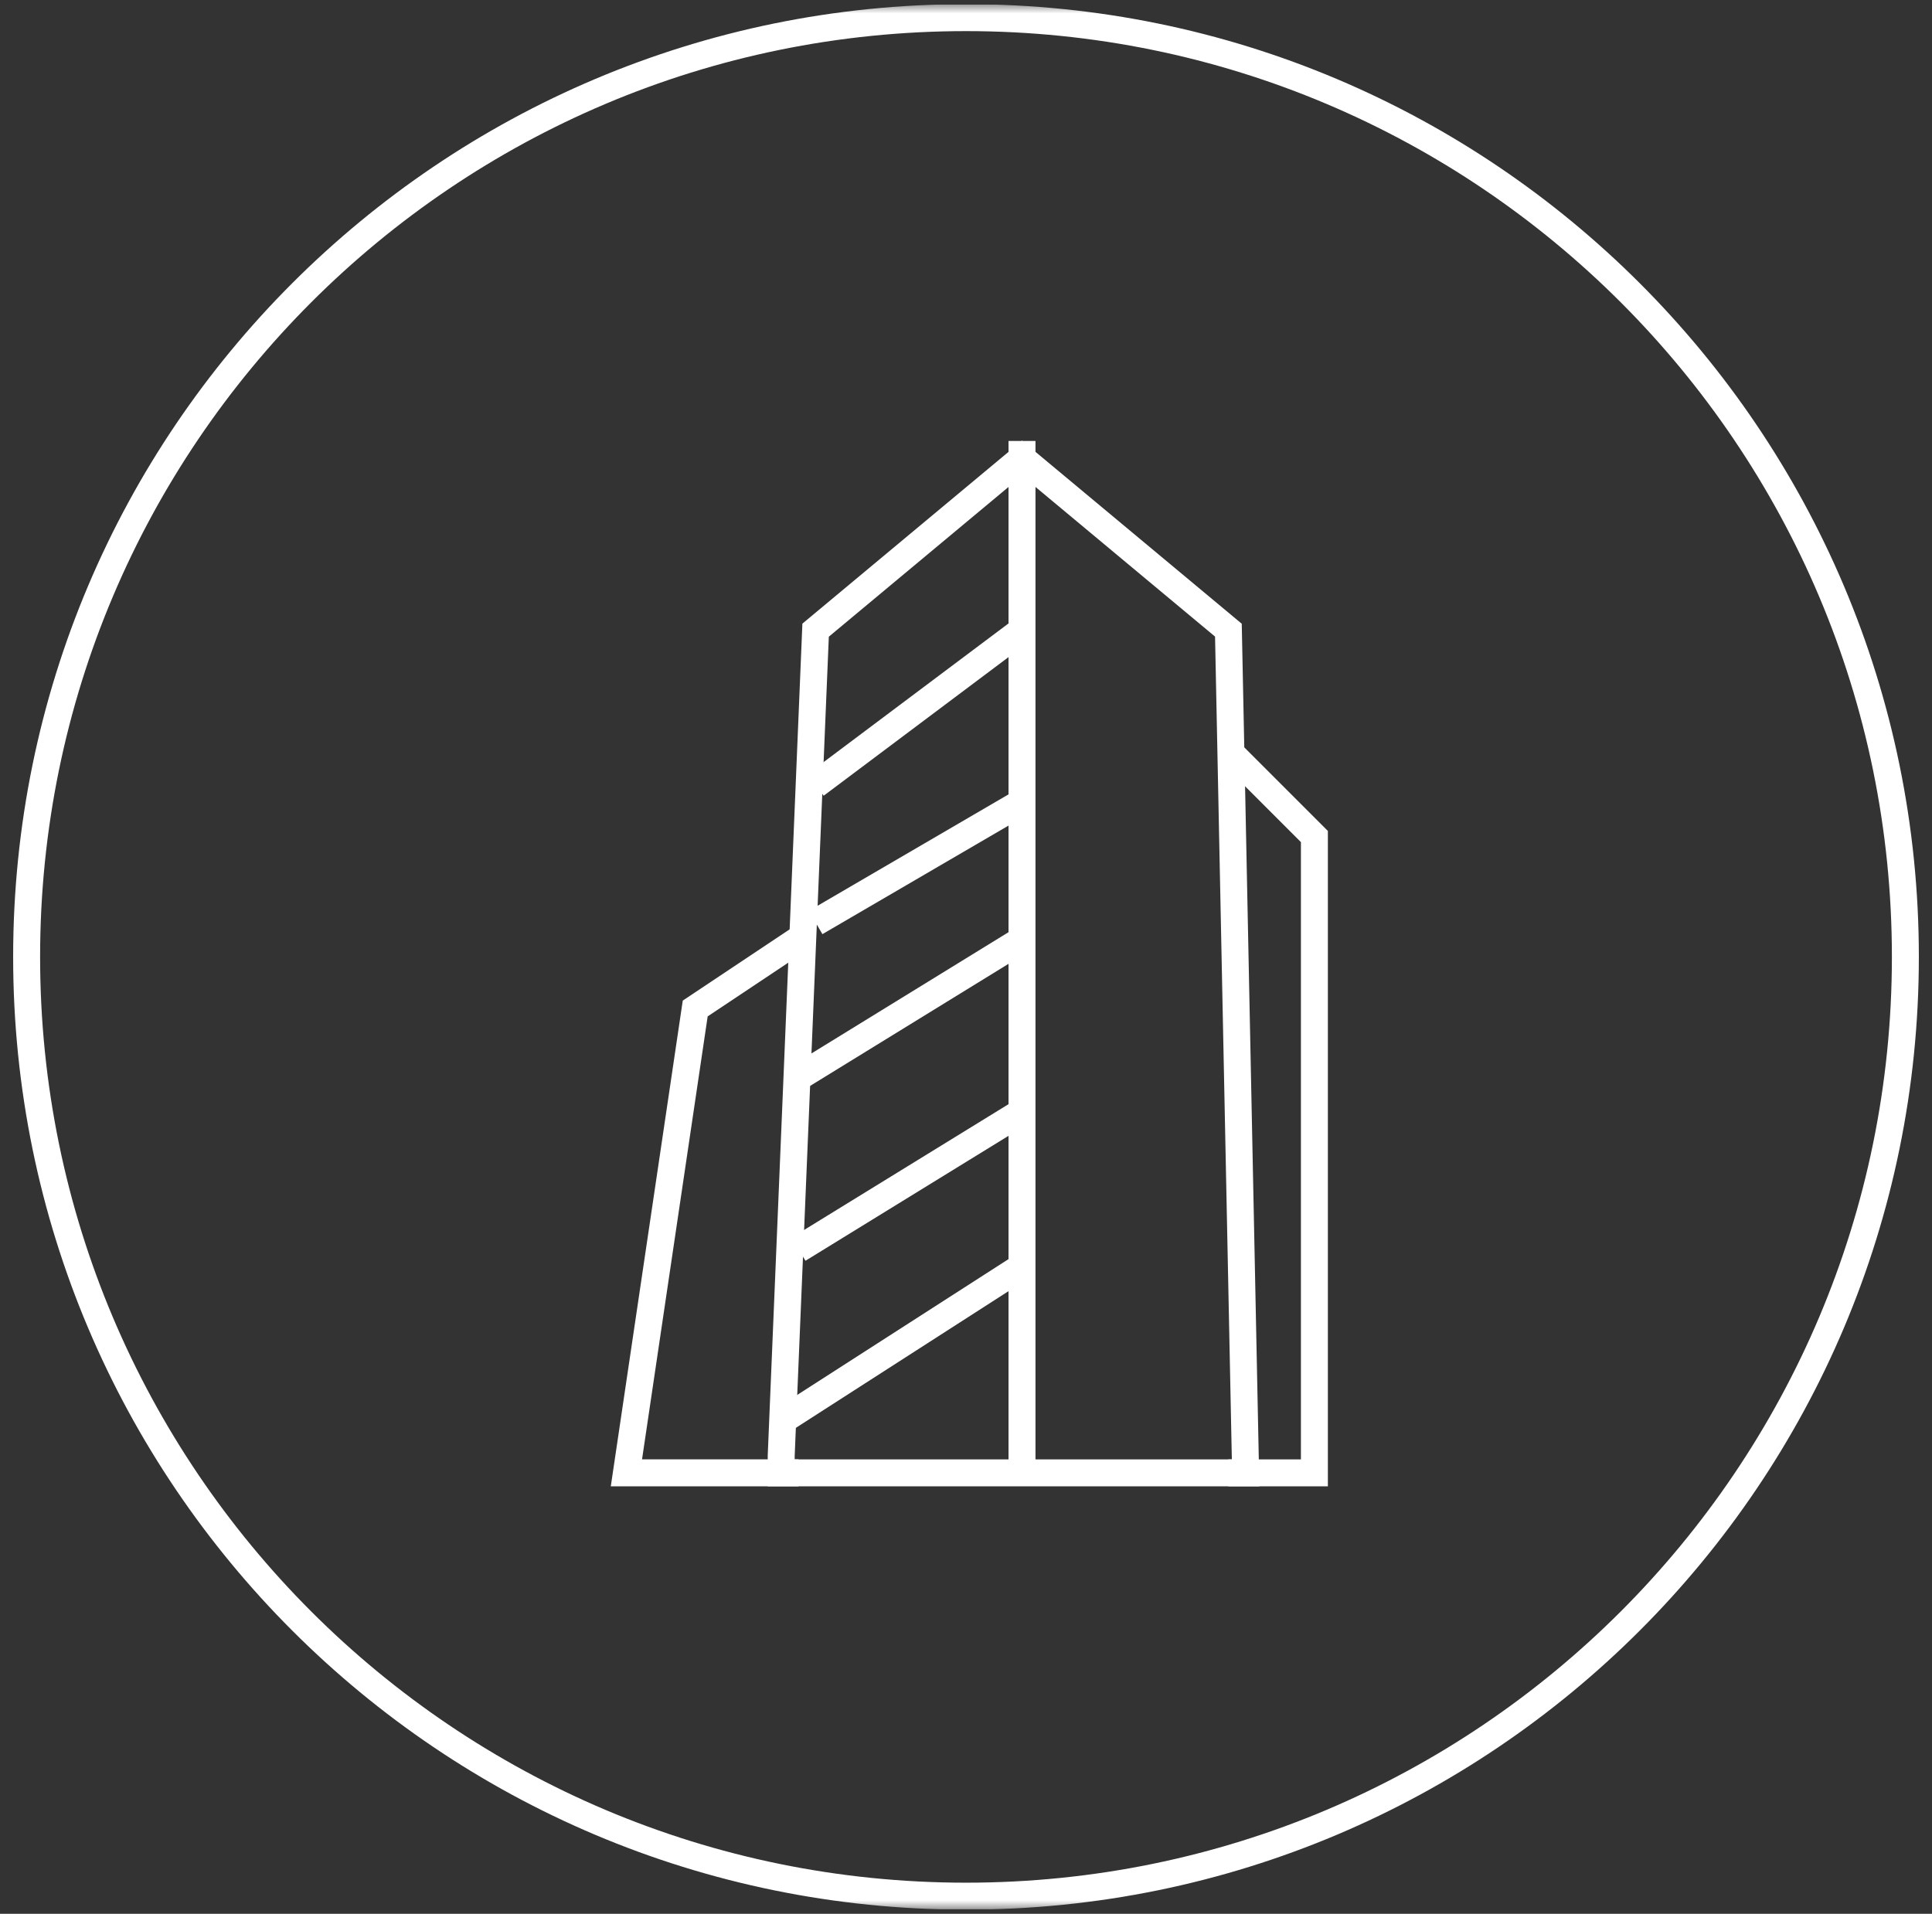 <svg width="215" height="213" viewBox="0 0 215 213" fill="none" xmlns="http://www.w3.org/2000/svg">
<rect x="0" y="0" width="215" height="213" fill="#333333" stroke="none"/>
<g clip-path="url(#clip0_1750_318)">
<mask id="mask0_1750_318" style="mask-type:luminance" maskUnits="userSpaceOnUse" x="1" y="0" width="213" height="213">
<path d="M214 0.492H1V212.51H214V0.492Z" fill="white" style="fill:white;fill-opacity:1;"/>
</mask>
<g mask="url(#mask0_1750_318)">
<path d="M107.5 211.037C165.234 211.037 212.037 164.234 212.037 106.5C212.037 48.766 165.234 1.963 107.5 1.963C49.766 1.963 2.963 48.766 2.963 106.5C2.963 164.234 49.766 211.037 107.5 211.037Z" stroke="white" style="stroke:white;stroke-opacity:1;" stroke-width="3"/>
<path d="M113.733 70.135L90.765 87.361" stroke="white" style="stroke:white;stroke-opacity:1;" stroke-width="3"/>
<path d="M113.733 89.273L90.765 102.672" stroke="white" style="stroke:white;stroke-opacity:1;" stroke-width="3"/>
<path d="M113.733 104.586L88.851 119.898" stroke="white" style="stroke:white;stroke-opacity:1;" stroke-width="3"/>
<path d="M113.733 123.729L88.851 139.041" stroke="white" style="stroke:white;stroke-opacity:1;" stroke-width="3"/>
<path d="M113.733 140.953L86.936 158.18" stroke="white" style="stroke:white;stroke-opacity:1;" stroke-width="3"/>
<path d="M113.732 49.078V163.921" stroke="white" style="stroke:white;stroke-opacity:1;" stroke-width="3"/>
<path d="M90.764 70.135L86.936 162.009V163.923H138.615L136.701 70.135L113.733 50.994L90.764 70.135Z" stroke="white" style="stroke:white;stroke-opacity:1;" stroke-width="3"/>
<path d="M136.701 83.533L146.271 93.103V163.924H136.701" stroke="white" style="stroke:white;stroke-opacity:1;" stroke-width="3"/>
<path d="M88.85 104.586L77.366 112.242L69.71 163.922H88.85" stroke="white" style="stroke:white;stroke-opacity:1;" stroke-width="3"/>
</g>
</g>
<defs>
<clipPath id="clip0_1750_318">
<rect width="214" height="212" fill="white" style="fill:white;fill-opacity:1;" transform="translate(0.5 0.5)"/>
</clipPath>
</defs>
</svg>
